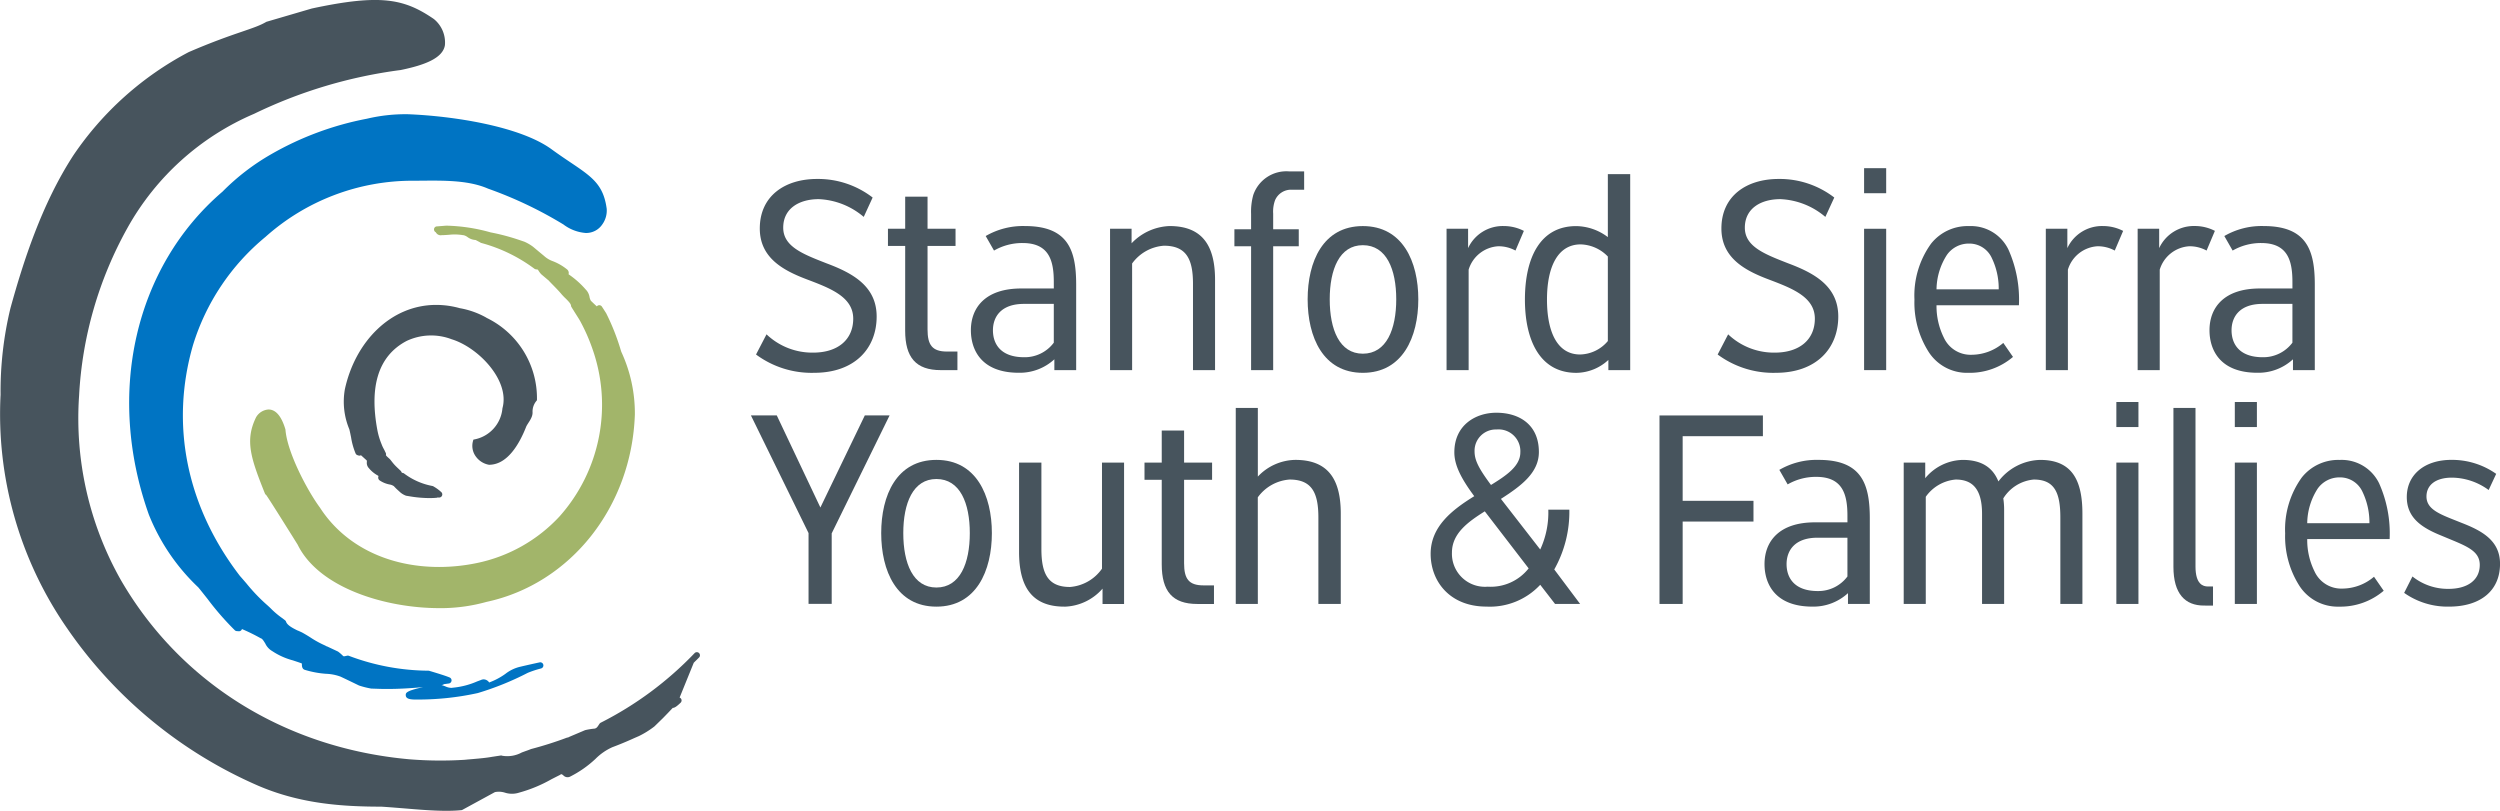 <svg xmlns="http://www.w3.org/2000/svg" width="300.573" height="97.484" viewBox="0 0 300.573 97.484"><defs><clipPath id="a"><path data-name="Rectangle 830" fill="none" d="M0 0h300.573v97.484H0z"/></clipPath></defs><g data-name="Group 2397" clip-path="url(#a)"><path data-name="Path 4044" d="M103.846 26.079a8.915 8.915 0 0 0-5.406-2.136c-2.33 0-4.274 1.1-4.274 3.432 0 2.266 2.363 3.172 5.179 4.274 3.109 1.164 6.054 2.717 6.054 6.409 0 3.819-2.622 6.765-7.511 6.765a11.23 11.23 0 0 1-6.991-2.2l1.261-2.427a7.979 7.979 0 0 0 5.6 2.2c3.01 0 4.824-1.586 4.824-4.081 0-2.622-2.752-3.656-5.568-4.724-2.913-1.1-5.665-2.622-5.665-6.12 0-3.885 2.977-5.955 6.9-5.955a10.747 10.747 0 0 1 6.668 2.233z" fill="#47545d"/><path data-name="Path 4045" d="M108.83 29.571h-2.072v-2.072h2.072v-3.852h2.688v3.852h3.366v2.072h-3.366v10.04c0 1.844.55 2.655 2.33 2.655h1.263v2.233h-2.01c-2.979 0-4.274-1.522-4.274-4.757z" fill="#47545d"/><path data-name="Path 4046" d="M126.697 33.882c0-2.622-.614-4.662-3.755-4.662a6.76 6.76 0 0 0-3.432.907l-1-1.749a8.928 8.928 0 0 1 4.726-1.2c5.212 0 6.151 2.946 6.151 7.057v10.263h-2.622v-1.3a6.14 6.14 0 0 1-4.274 1.619c-4.532 0-5.762-2.783-5.762-5.115 0-2.719 1.747-5.018 6.054-5.018h3.916zm0 2.655h-3.593c-2.783 0-3.724 1.588-3.724 3.172 0 1.621.906 3.24 3.757 3.24a4.356 4.356 0 0 0 3.56-1.749z" fill="#47545d"/><path data-name="Path 4047" d="M136.115 44.498h-2.655V27.503h2.589v1.747a6.627 6.627 0 0 1 4.565-2.072c4.079 0 5.471 2.526 5.471 6.475v10.844h-2.653v-10.39c0-3.012-.843-4.565-3.5-4.565a5.174 5.174 0 0 0-3.819 2.138z" fill="#47545d"/><path data-name="Path 4048" d="M156.797 22.809h-1.522a2.082 2.082 0 0 0-1.975 1.263 3.987 3.987 0 0 0-.227 1.619v1.877h3.076v2.039h-3.076v14.892h-2.655V29.607h-2.007v-2.039h2.007v-1.846a7.523 7.523 0 0 1 .258-2.266 4.2 4.2 0 0 1 4.34-2.847h1.78z" fill="#47545d"/><path data-name="Path 4049" d="M163.854 27.181c4.791 0 6.668 4.272 6.668 8.806s-1.877 8.837-6.668 8.837-6.637-4.307-6.637-8.837 1.844-8.806 6.637-8.806m0 15.343c2.849 0 4.015-2.946 4.015-6.538s-1.166-6.508-4.015-6.508c-2.816 0-3.982 2.915-3.982 6.508 0 3.625 1.166 6.538 3.982 6.538" fill="#47545d"/><path data-name="Path 4050" d="M182.205 30.125a4.263 4.263 0 0 0-2.072-.517 3.961 3.961 0 0 0-3.56 2.814v12.076h-2.655V27.503h2.589v2.33a4.59 4.59 0 0 1 4.307-2.655 5.258 5.258 0 0 1 2.4.583z" fill="#47545d"/><path data-name="Path 4051" d="M193.31 20.934h2.688v23.568h-2.624v-1.228a5.749 5.749 0 0 1-3.85 1.553c-4.5 0-6.184-4.112-6.184-8.805 0-5.148 1.909-8.837 6.151-8.837a6.416 6.416 0 0 1 3.819 1.323zm0 9.907a4.709 4.709 0 0 0-3.271-1.458c-2.686 0-4.046 2.59-4.046 6.637 0 3.821 1.2 6.6 3.982 6.6a4.477 4.477 0 0 0 3.335-1.616z" fill="#47545d"/><path data-name="Path 4052" d="M219.461 26.079a8.915 8.915 0 0 0-5.407-2.136c-2.33 0-4.273 1.1-4.273 3.432 0 2.266 2.363 3.172 5.181 4.274 3.108 1.164 6.052 2.717 6.052 6.409 0 3.819-2.622 6.765-7.509 6.765a11.235 11.235 0 0 1-6.992-2.2l1.261-2.427a7.987 7.987 0 0 0 5.6 2.2c3.01 0 4.824-1.586 4.824-4.081 0-2.622-2.754-3.656-5.57-4.724-2.913-1.1-5.665-2.622-5.665-6.12 0-3.885 2.977-5.955 6.9-5.955a10.752 10.752 0 0 1 6.67 2.233z" fill="#47545d"/><path data-name="Path 4053" d="M224.119 20.22h2.655v3.01h-2.655zm0 7.284h2.655v16.995h-2.655z" fill="#47545d"/><path data-name="Path 4054" d="M232.826 36.698a8.507 8.507 0 0 0 .875 3.883 3.534 3.534 0 0 0 3.335 2.073 5.918 5.918 0 0 0 3.819-1.425l1.166 1.683a8.02 8.02 0 0 1-5.374 1.912 5.474 5.474 0 0 1-4.856-2.657 11.043 11.043 0 0 1-1.619-6.149 10.658 10.658 0 0 1 2.008-6.734 5.6 5.6 0 0 1 4.565-2.1A5 5 0 0 1 241.469 30a14.736 14.736 0 0 1 1.265 6.7zm1.23-6.021a7.823 7.823 0 0 0-1.23 4.112h7.478a8.451 8.451 0 0 0-.841-3.788 2.957 2.957 0 0 0-2.719-1.716 3.205 3.205 0 0 0-2.688 1.391" fill="#47545d"/><path data-name="Path 4055" d="M254.254 30.125a4.253 4.253 0 0 0-2.072-.517 3.962 3.962 0 0 0-3.56 2.814v12.076h-2.655V27.503h2.589v2.33a4.59 4.59 0 0 1 4.307-2.655 5.253 5.253 0 0 1 2.4.583z" fill="#47545d"/><path data-name="Path 4056" d="M265.295 30.125a4.258 4.258 0 0 0-2.072-.517 3.962 3.962 0 0 0-3.56 2.814v12.076h-2.655V27.503h2.587v2.33a4.591 4.591 0 0 1 4.3-2.659 5.252 5.252 0 0 1 2.4.583z" fill="#47545d"/><path data-name="Path 4057" d="M275.616 33.882c0-2.622-.614-4.662-3.755-4.662a6.761 6.761 0 0 0-3.432.907l-1-1.749a8.924 8.924 0 0 1 4.726-1.2c5.212 0 6.151 2.946 6.151 7.057v10.263h-2.624v-1.3a6.137 6.137 0 0 1-4.274 1.619c-4.532 0-5.762-2.783-5.762-5.115 0-2.719 1.747-5.018 6.054-5.018h3.918zm0 2.655h-3.594c-2.785 0-3.724 1.588-3.724 3.172 0 1.621.907 3.24 3.755 3.24a4.362 4.362 0 0 0 3.562-1.749z" fill="#47545d"/><path data-name="Path 4058" d="M99.994 64.125v8.481h-2.783v-8.514l-6.928-14.146h3.109l5.243 11.071 5.341-11.071h2.979z" fill="#47545d"/><path data-name="Path 4059" d="M112.584 55.292c4.792 0 6.668 4.273 6.668 8.805s-1.875 8.839-6.668 8.839-6.637-4.306-6.637-8.839 1.844-8.805 6.637-8.805m0 15.345c2.849 0 4.015-2.946 4.015-6.54s-1.166-6.506-4.015-6.506c-2.816 0-3.982 2.913-3.982 6.506 0 3.626 1.166 6.54 3.982 6.54" fill="#47545d"/><path data-name="Path 4060" d="M127.959 72.935c-4.046 0-5.438-2.59-5.438-6.572V55.616h2.686v10.391c0 2.946.777 4.565 3.432 4.565a5.163 5.163 0 0 0 3.852-2.2V55.616h2.655v17h-2.589v-1.844a6.3 6.3 0 0 1-4.6 2.169" fill="#47545d"/><path data-name="Path 4061" d="M139.675 57.689h-2.072v-2.072h2.072v-3.852h2.688v3.852h3.366v2.072h-3.366v10.036c0 1.846.55 2.655 2.33 2.655h1.263v2.235h-2.007c-2.979 0-4.274-1.522-4.274-4.759z" fill="#47545d"/><path data-name="Path 4062" d="M151.229 72.613h-2.655V49.044h2.655V57.3a6.318 6.318 0 0 1 4.5-2.008c4.079 0 5.471 2.492 5.471 6.474v10.847h-2.692V62.22c0-3.012-.809-4.565-3.465-4.565a5.177 5.177 0 0 0-3.819 2.138z" fill="#47545d"/><path data-name="Path 4063" d="M188.681 61.278a14.114 14.114 0 0 1-1.813 7.187l3.107 4.143h-3.015l-1.78-2.3a8.274 8.274 0 0 1-6.475 2.622c-4.369 0-6.7-3.01-6.7-6.345 0-3.3 2.622-5.309 5.243-6.928-1.683-2.266-2.394-3.82-2.394-5.276 0-3.271 2.558-4.759 5.051-4.759 2.75 0 5.113 1.425 5.113 4.726 0 2.526-2.2 4.112-4.563 5.634l4.726 6.085a10.569 10.569 0 0 0 .97-4.791zm-14.115 5.148a3.971 3.971 0 0 0 4.3 4.11 5.809 5.809 0 0 0 4.922-2.2l-5.273-6.858c-2.008 1.263-3.949 2.655-3.949 4.954m8.223-12.043a2.618 2.618 0 0 0-2.849-2.752 2.558 2.558 0 0 0-2.655 2.622c0 1.069.486 2.04 1.975 4.048 1.846-1.135 3.529-2.268 3.529-3.918" fill="#47545d"/><path data-name="Path 4064" d="M202.305 72.612h-2.785V49.95h12.432v2.493h-9.647v7.77h8.514v2.493h-8.514z" fill="#47545d"/><path data-name="Path 4065" d="M222.115 61.995c0-2.622-.614-4.662-3.755-4.662a6.761 6.761 0 0 0-3.432.906l-1-1.747a8.911 8.911 0 0 1 4.726-1.2c5.212 0 6.151 2.944 6.151 7.057v10.265h-2.624v-1.3a6.143 6.143 0 0 1-4.274 1.619c-4.53 0-5.76-2.781-5.76-5.111 0-2.721 1.747-5.021 6.054-5.021h3.916zm0 2.653h-3.593c-2.783 0-3.724 1.588-3.724 3.175 0 1.617.907 3.238 3.757 3.238a4.354 4.354 0 0 0 3.56-1.751z" fill="#47545d"/><path data-name="Path 4066" d="M231.467 57.494a5.993 5.993 0 0 1 4.5-2.2c2.266 0 3.624.907 4.3 2.59a6.5 6.5 0 0 1 5.018-2.59c3.852 0 5.082 2.46 5.082 6.475v10.844h-2.653V62.22c0-3.01-.713-4.565-3.2-4.565a4.825 4.825 0 0 0-3.659 2.266 9.177 9.177 0 0 1 .1 1.392v11.3H238.3V61.767c0-3.108-1.263-4.112-3.173-4.112a4.914 4.914 0 0 0-3.593 2.072v12.885h-2.653V55.617h2.589z" fill="#47545d"/><path data-name="Path 4067" d="M254.448 48.332h2.655v3.012h-2.655zm0 7.284h2.655v16.995h-2.655z" fill="#47545d"/><path data-name="Path 4068" d="M264.968 72.806c-2.233 0-3.658-1.391-3.658-4.662v-19.1h2.653v19.069c0 2.138.908 2.4 1.491 2.4h.614v2.3z" fill="#47545d"/><path data-name="Path 4069" d="M268.69 48.332h2.655v3.012h-2.655zm0 7.284h2.655v16.995h-2.655z" fill="#47545d"/><path data-name="Path 4070" d="M277.396 64.811a8.493 8.493 0 0 0 .875 3.883 3.535 3.535 0 0 0 3.335 2.072 5.919 5.919 0 0 0 3.819-1.425l1.166 1.685a8.028 8.028 0 0 1-5.373 1.91 5.476 5.476 0 0 1-4.857-2.656 11.034 11.034 0 0 1-1.619-6.149 10.659 10.659 0 0 1 2.008-6.734 5.6 5.6 0 0 1 4.565-2.1 5 5 0 0 1 4.726 2.816 14.764 14.764 0 0 1 1.263 6.7zm1.23-6.023a7.821 7.821 0 0 0-1.23 4.112h7.478a8.5 8.5 0 0 0-.842-3.788 2.959 2.959 0 0 0-2.719-1.716 3.2 3.2 0 0 0-2.688 1.391" fill="#47545d"/><path data-name="Path 4071" d="M289.047 71.284l1-1.974a6.819 6.819 0 0 0 4.338 1.489c2.3 0 3.755-1.067 3.755-2.88s-1.813-2.332-4.565-3.5c-2.33-.939-4.208-2.1-4.208-4.662 0-2.655 2.1-4.468 5.373-4.468a9.21 9.21 0 0 1 5.374 1.683l-.906 1.943a7.578 7.578 0 0 0-4.4-1.489c-2.039 0-3.075.939-3.075 2.264 0 1.652 1.813 2.2 4.143 3.141 2.429.94 4.7 2.1 4.7 4.954 0 3.3-2.429 5.148-6.12 5.148a9.034 9.034 0 0 1-5.406-1.652" fill="#47545d"/><path data-name="Path 4072" d="M48.174 8.42c2.9-.6 5.067-1.423 5.319-2.988a3.632 3.632 0 0 0-1.335-3.148C48.598-.153 45.763-.75 37.487 1.023l-5.461 1.6c-1.5.9-3.784 1.249-9.33 3.637A38.167 38.167 0 0 0 8.843 18.644c-3.85 5.905-6.076 12.934-7.585 18.4A42.5 42.5 0 0 0 .07 47.454a45.187 45.187 0 0 0 7.949 28.013 53.963 53.963 0 0 0 23.055 19.012c5.111 2.185 10.135 2.5 14.777 2.506.924.057 1.883.138 2.809.211 1.7.143 3.447.288 5.027.288.616 0 1.208-.024 1.765-.077a.329.329 0 0 0 .145-.042l3.865-2.108a.28.28 0 0 0 .048-.022 2.392 2.392 0 0 1 1.186.062 2.771 2.771 0 0 0 1.718 0 16.966 16.966 0 0 0 3.9-1.617c.319-.161.642-.328.975-.493a.228.228 0 0 0 .049-.031c.165-.115.2-.088.39.064a.686.686 0 0 0 .827.147 12.963 12.963 0 0 0 3.043-2.13 6.732 6.732 0 0 1 2.02-1.4 41.103 41.103 0 0 0 2.4-.988c.264-.121.528-.233.8-.352a10.812 10.812 0 0 0 1.837-1.139.375.375 0 0 0 .04-.035l1-.975c.367-.372.759-.779 1.19-1.239.244 0 .526-.222.942-.62a.372.372 0 0 0-.117-.62l1.7-4.187c.211-.211.424-.414.631-.627a.375.375 0 1 0-.537-.523 41.521 41.521 0 0 1-11.279 8.358.355.355 0 0 0-.138.119c-.039.055-.075.11-.108.159-.163.249-.246.367-.469.431a8.323 8.323 0 0 0-1.129.178.417.417 0 0 0-.062.02l-1.859.788-.171.086a.3.3 0 0 0-.147.024 43.362 43.362 0 0 1-4.279 1.357.248.248 0 0 0-.051.018c-.222.094-.44.169-.636.237l-.436.159a3.639 3.639 0 0 1-2.341.4.4.4 0 0 0-.213-.029l-.8.121a.466.466 0 0 0-.073.018.435.435 0 0 0-.084.005c-.764.141-1.564.209-2.339.277-.337.029-.678.055-1 .09a46.228 46.228 0 0 1-6.684-.06c-14.927-1.34-27.586-9.231-34.729-21.646A39.531 39.531 0 0 1 9.51 47.556a46.36 46.36 0 0 1 5.804-20.136 31.7 31.7 0 0 1 15.233-13.735A57.238 57.238 0 0 1 48.174 8.42" fill="#47545d"/><path data-name="Path 4073" d="M67.77 27.011a5.088 5.088 0 0 0 2.655 1 2.333 2.333 0 0 0 1.982-1.021 2.86 2.86 0 0 0 .537-1.881c-.488-3.678-2.55-4.189-6.639-7.169-3.835-2.789-11.939-4-17.252-4.206a20.08 20.08 0 0 0-4.937.539 37.015 37.015 0 0 0-11.493 4.259 27.243 27.243 0 0 0-5.872 4.51c-10.555 9.042-14.031 24.283-8.855 38.83a24.6 24.6 0 0 0 5.951 8.754c.37.451.737.918 1.106 1.382a33.672 33.672 0 0 0 3.282 3.769.368.368 0 0 0 .224.1l.238.018a.375.375 0 0 0 .381-.231l.011-.035a23.181 23.181 0 0 1 2.257 1.109l.064.026c.147.051.332.358.482.6a2.048 2.048 0 0 0 .836.915 8.27 8.27 0 0 0 2.47 1.113c.328.11.662.215 1 .341a.39.39 0 0 0 .05.016l.033.009a.53.53 0 0 1 .015.15c0 .15.015.554.383.636a11.532 11.532 0 0 0 2.532.467 5.52 5.52 0 0 1 1.738.343c.774.363 1.478.706 2.169 1.041a.314.314 0 0 0 .049.024 10.46 10.46 0 0 0 1.472.37.376.376 0 0 0 .05 0l.981.033c.3.009.605.011.917.011 1.342 0 2.8-.081 4.283-.222-2.11.469-2.1.708-2.085 1 .029.436.583.469.974.493h.266a33.357 33.357 0 0 0 7.416-.777 34.86 34.86 0 0 0 6-2.427 11.579 11.579 0 0 1 1.459-.491l.147-.04a.376.376 0 0 0-.182-.73c-.735.159-1.481.325-2.292.517a4.565 4.565 0 0 0-1.813.864 8.207 8.207 0 0 1-1.947 1.034.828.828 0 0 0-.651-.376.843.843 0 0 0-.347.081l-.434.161a9.5 9.5 0 0 1-2.946.763.362.362 0 0 0-.1.02 1.793 1.793 0 0 1-.8-.185c-.15-.055-.3-.112-.455-.156l.093-.011a.382.382 0 0 0 .2-.094l.592-.082a.378.378 0 0 0 .1-.72c-.464-.2-1.529-.524-2.292-.754l-.141-.042a.4.4 0 0 0-.123-.022 27.481 27.481 0 0 1-9.561-1.788.351.351 0 0 0-.213-.015l-.137.029a1.145 1.145 0 0 1-.229.044.26.26 0 0 1-.11-.029 4.742 4.742 0 0 0-.616-.539.488.488 0 0 0-.055-.027l-1.254-.588a.508.508 0 0 0-.051-.017l-.088-.029a.358.358 0 0 0-.116-.073 12 12 0 0 1-1.758-.964 17.23 17.23 0 0 0-.972-.581l-.071-.037c-.2-.092-.391-.18-.526-.229-.611-.3-1.221-.632-1.357-1.041a.385.385 0 0 0-.13-.183l-.447-.336c-.015-.007-.029-.02-.046-.027a.223.223 0 0 0-.049-.042 9.317 9.317 0 0 1-1.117-.963c-.2-.2-.411-.392-.629-.581a21.287 21.287 0 0 1-2.325-2.448 61.874 61.874 0 0 0-.809-.931c-6.415-8.347-8.413-18.216-5.628-27.784a27.2 27.2 0 0 1 8.708-12.98 26.516 26.516 0 0 1 17.771-6.749c2.871 0 6.36-.2 8.989.953a48.706 48.706 0 0 1 9.1 4.332" fill="#0074c3"/><path data-name="Path 4074" d="M74.697 42.293l-.046-.141a27.179 27.179 0 0 0-1.775-4.5l-.51-.788a.375.375 0 0 0-.51-.115.316.316 0 0 0-.1.088c-.249-.225-.521-.488-.68-.641l-.031-.029a1.373 1.373 0 0 1-.167-.458 1.643 1.643 0 0 0-.455-.9 10.739 10.739 0 0 0-2.053-1.824l-.009-.007v-.015a.545.545 0 0 0-.189-.577 6.38 6.38 0 0 0-1.683-.975 3.124 3.124 0 0 1-1.014-.585c-.013-.009-.026-.026-.038-.035-.458-.378-.876-.726-1.283-1.069l-.066-.055a5.257 5.257 0 0 0-.928-.555l-.062-.029-.044-.02-.678-.231a26.07 26.07 0 0 0-3.375-.889 21.3 21.3 0 0 0-5.315-.812h-.048l-1.074.086c-.028 0-.075.006-.1.009a.364.364 0 0 0-.277.422.372.372 0 0 0 .214.281.651.651 0 0 0 .717.343c.306 0 .6-.026.884-.046a6.04 6.04 0 0 1 1.646.044.657.657 0 0 0 .1.009 1.406 1.406 0 0 1 .469.229 1.748 1.748 0 0 0 .832.334l.141.016.115.059.413.218a.389.389 0 0 0 .141.075 18.9 18.9 0 0 1 6.393 3.1.369.369 0 0 0 .178.071l.055.008c.139.014.167.02.2.055a3.005 3.005 0 0 0 .361.5.42.42 0 0 0 .038.038l.794.671.068.05.029.035c.183.2.37.39.559.579.359.37.7.717 1.027 1.113l.026.028c.117.123.227.242.319.332l.1.093c.293.293.625.623.645.858a.358.358 0 0 0 .053.172l.22.354.024.031.013.024c.106.178.22.354.332.53.2.321.4.62.561.939a21.985 21.985 0 0 1 1.359 3.108 20.173 20.173 0 0 1-3.938 20.187 18.706 18.706 0 0 1-9.97 5.614 22.321 22.321 0 0 1-4.508.466c-6.186 0-11.4-2.592-14.328-7.132-1.549-2.1-3.922-6.63-4.145-9.337 0-.028-.007-.055-.011-.079-.473-1.582-1.155-2.385-2.03-2.385a1.863 1.863 0 0 0-1.5.944c-1.366 2.8-.614 4.944 1.065 9.15l.015.028a.361.361 0 0 0 .137.154c.383.537 1.914 2.983 3.162 4.974l.623 1c2.572 5.243 10.626 7.632 17.032 7.632h.531a20.616 20.616 0 0 0 5.144-.75c10.113-2.171 17.45-11.431 17.837-22.517a17.555 17.555 0 0 0-1.632-7.553" fill="#a2b56a"/><path data-name="Path 4075" d="M58.486 38.198a10.013 10.013 0 0 0-3.207-1.146 10.558 10.558 0 0 0-2.836-.394c-5.465 0-9.742 4.43-10.982 10.153a8.6 8.6 0 0 0 .535 4.792c.082.317.15.662.216.994a8.426 8.426 0 0 0 .546 1.934.381.381 0 0 0 .216.191l.117.038a.359.359 0 0 0 .306-.027c.158.136.334.3.446.4.092.083.178.161.257.235a1.348 1.348 0 0 1 .007.174.9.9 0 0 0 .233.732 3.663 3.663 0 0 0 1.061.884c.035.026.073.046.11.072a.455.455 0 0 0-.009.35.42.42 0 0 0 .152.185 3.2 3.2 0 0 0 1.159.48 1.312 1.312 0 0 1 .541.205 6.528 6.528 0 0 0 .548.539c.071.066.147.132.218.2a.172.172 0 0 1 .029.026 2.278 2.278 0 0 0 .642.374c.022.007.04.011.06.016l.42.07a14.708 14.708 0 0 0 2.363.209c.3 0 .592-.013.863-.037a.432.432 0 0 0 .119-.035h.005l.163.007a.378.378 0 0 0 .3-.625 4.912 4.912 0 0 0-.924-.687l-.028-.016a.351.351 0 0 0-.147-.062 8.144 8.144 0 0 1-3.4-1.5.381.381 0 0 0-.26-.075 1.49 1.49 0 0 0-.119-.209.2.2 0 0 0-.049-.055l-.4-.379-.029-.024a.239.239 0 0 0-.051-.053 5.512 5.512 0 0 1-.574-.647l-.2-.253a.255.255 0 0 0-.031-.033l-.2-.182c-.079-.071-.268-.242-.273-.306a.374.374 0 0 0-.026-.271l-.1-.2-.009-.017v-.007c-.046-.1-.093-.185-.143-.277a3.936 3.936 0 0 1-.246-.541 8.591 8.591 0 0 1-.5-1.668c-.941-5.011-.053-8.872 3.522-10.745a6.907 6.907 0 0 1 5.4-.2c3.218.985 7.038 4.957 6.111 8.3a4.179 4.179 0 0 1-3.456 3.76c-.051.007-.059.088-.073.139a2.159 2.159 0 0 0 .359 1.938 2.477 2.477 0 0 0 1.571.959.459.459 0 0 0 .09-.006c2.125-.073 3.522-2.468 4.328-4.486.158-.473.854-1.124.8-1.855a2.006 2.006 0 0 1 .469-1.338c.026-.031.062-.066.062-.1a10.733 10.733 0 0 0-6.074-9.891" fill="#47545d"/></g></svg>